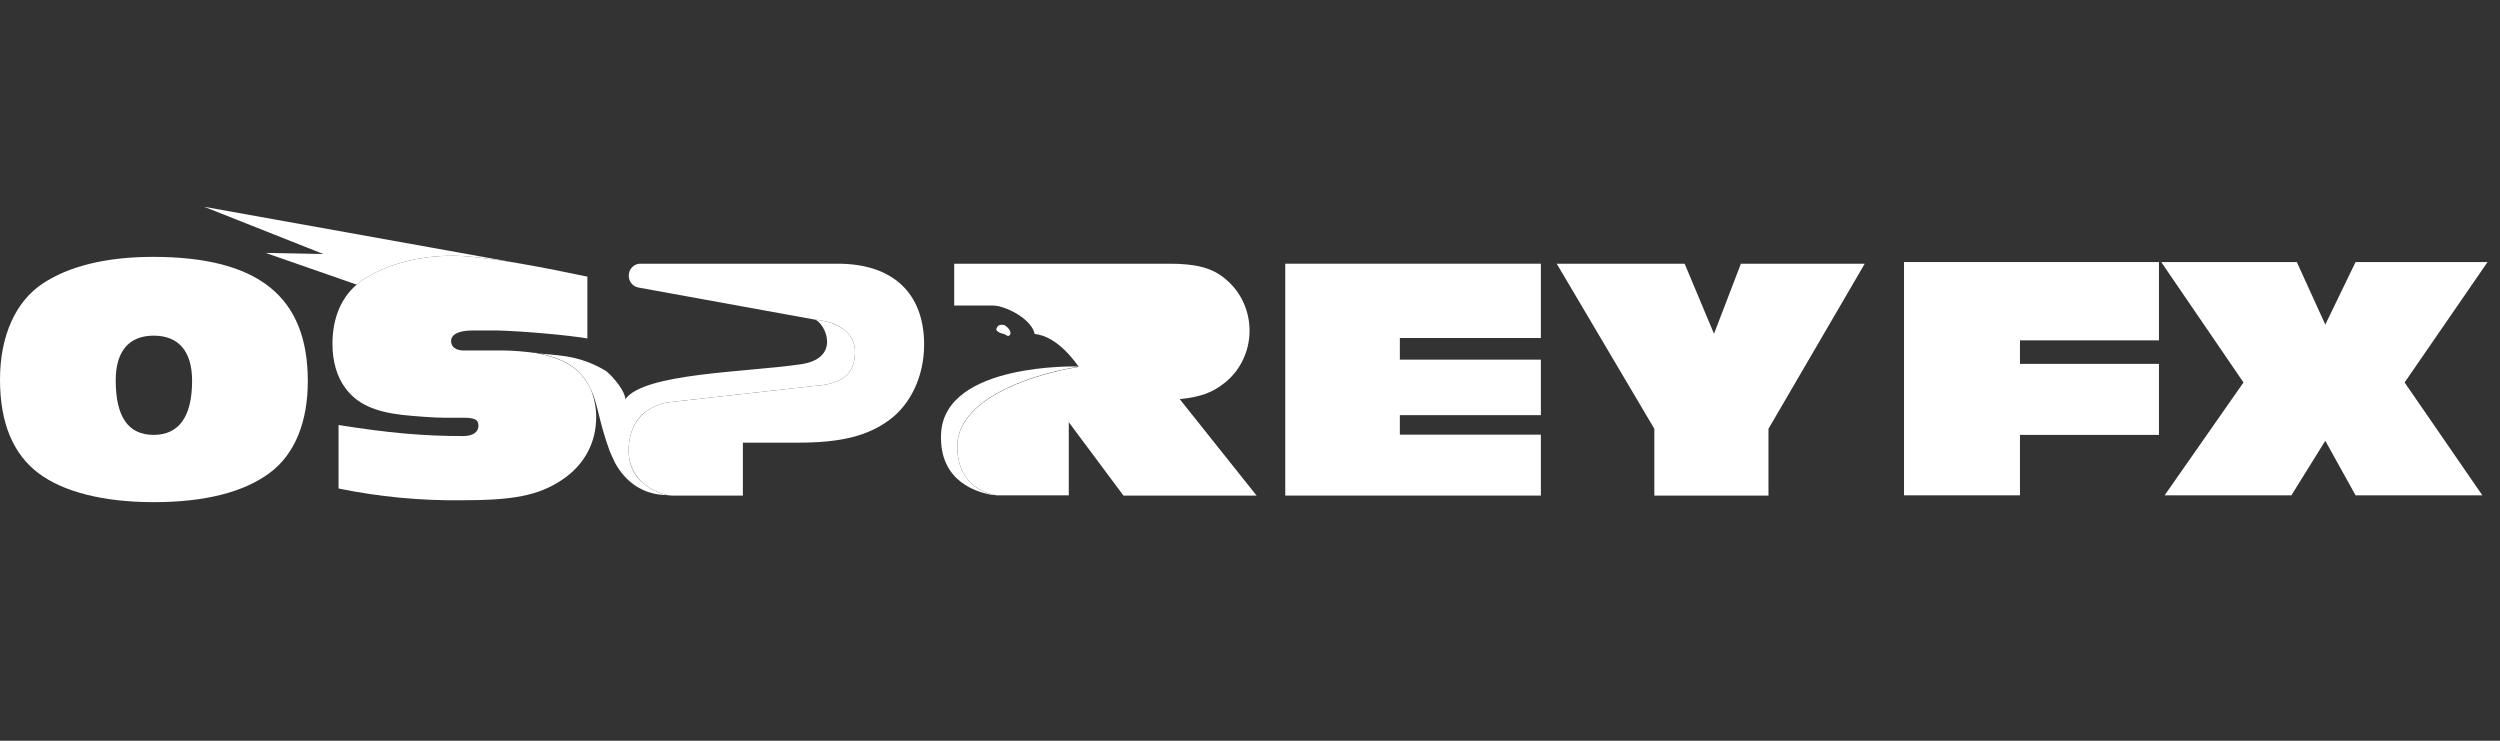 <svg width="162" height="48" viewBox="0 0 162 48" fill="none" xmlns="http://www.w3.org/2000/svg">
<rect x="0" y="0" width="162" height="48" fill="#333333" stroke="none"/>
<path fill-rule="evenodd" clip-rule="evenodd" d="M30.639 16.646C31.723 16.767 32.792 16.92 33.846 17.103L13.227 13.4L20.959 16.463L17.21 16.387L23.112 18.444L23.258 18.322C24.532 17.331 27.3 16.28 30.639 16.646Z" fill="white"/>
<path fill-rule="evenodd" clip-rule="evenodd" d="M83.285 32.113H99.848V28.166H90.71V26.901H99.848V23.305H90.71V21.903H99.848V20.974V17.088H83.285V32.113Z" fill="white"/>
<path d="M9.914 16.645C6.912 16.645 4.467 17.24 2.753 18.383C1.04 19.526 0 21.72 0 24.6C0 27.48 0.893 29.445 2.475 30.649C4.057 31.853 6.649 32.539 9.958 32.539C13.268 32.539 15.787 31.899 17.471 30.649C19.155 29.4 19.946 27.267 19.946 24.691C19.946 19.221 16.739 16.645 9.914 16.645ZM9.958 28.181C8.318 28.181 7.498 27.023 7.498 24.645C7.498 22.756 8.362 21.75 9.958 21.75C11.555 21.75 12.448 22.741 12.448 24.676C12.448 26.992 11.599 28.181 9.958 28.181Z" fill="white"/>
<path fill-rule="evenodd" clip-rule="evenodd" d="M54.289 17.088H41.475C41.094 17.096 40.779 17.401 40.746 17.796C40.712 18.191 40.969 18.549 41.343 18.627L52.825 20.715C53.092 20.735 53.356 20.781 53.615 20.852C54.011 20.933 54.382 21.11 54.699 21.37C55.171 21.71 55.438 22.282 55.402 22.878C55.358 24.494 54.245 24.905 52.737 25.012L43.496 26.048C42.966 26.096 42.454 26.273 42.002 26.566C41.589 26.846 41.256 27.235 41.036 27.694C40.891 28.027 40.797 28.382 40.757 28.745C40.725 29.064 40.73 29.387 40.772 29.705C40.899 30.331 41.217 30.898 41.68 31.32C42.145 31.696 42.685 31.957 43.262 32.082H43.188L43.525 32.113H48.138V28.684H51.712C54.479 28.684 56.193 28.257 57.599 27.236C59.005 26.215 59.883 24.387 59.883 22.33C59.883 18.993 57.848 17.088 54.289 17.088Z" fill="white"/>
<path fill-rule="evenodd" clip-rule="evenodd" d="M79.391 24.783C80.385 23.98 80.969 22.744 80.971 21.434C80.974 20.125 80.397 18.886 79.406 18.078C78.542 17.347 77.502 17.088 75.759 17.088H61.832V19.8H64.175C64.382 19.79 64.589 19.811 64.79 19.861C65.889 20.166 66.914 20.928 67.046 21.644C68.627 21.781 69.901 23.777 69.901 23.777L69.711 23.808C67.177 24.235 62.989 25.53 62.169 28.059C62.166 28.096 62.156 28.133 62.14 28.166C62.14 28.181 62.125 28.212 62.125 28.227C62.084 28.392 62.055 28.56 62.037 28.73V28.943C62.037 31.579 64.102 32.036 64.615 32.097H69.257V27.358L72.801 32.113H81.427L76.447 25.865C77.853 25.713 78.571 25.438 79.391 24.783Z" fill="white"/>
<path fill-rule="evenodd" clip-rule="evenodd" d="M111.068 21.629L109.164 17.088H100.875L107.201 27.785V32.113H114.597V27.785L120.836 17.088H112.81L111.068 21.629Z" fill="white"/>
<path fill-rule="evenodd" clip-rule="evenodd" d="M62.123 28.211C62.08 28.376 62.05 28.544 62.035 28.714C62.053 28.545 62.082 28.377 62.123 28.211Z" fill="white"/>
<path fill-rule="evenodd" clip-rule="evenodd" d="M62.168 28.044C62.163 28.081 62.153 28.117 62.139 28.151C62.155 28.117 62.165 28.081 62.168 28.044Z" fill="white"/>
<path fill-rule="evenodd" clip-rule="evenodd" d="M65.037 21.064C65.272 21.125 65.579 21.491 65.447 21.689C65.316 21.887 65.213 21.674 64.993 21.613C64.838 21.588 64.695 21.514 64.583 21.4C64.539 21.156 64.803 20.988 65.037 21.064Z" fill="white"/>
<path fill-rule="evenodd" clip-rule="evenodd" d="M41.033 27.693C41.253 27.234 41.587 26.845 42 26.565C41.575 26.83 41.237 27.224 41.033 27.693Z" fill="white"/>
<path fill-rule="evenodd" clip-rule="evenodd" d="M41.68 31.32C41.217 30.898 40.898 30.332 40.772 29.705C40.865 30.345 41.19 30.922 41.68 31.32Z" fill="white"/>
<path fill-rule="evenodd" clip-rule="evenodd" d="M53.613 20.852C54.005 20.947 54.373 21.123 54.697 21.37C54.38 21.11 54.009 20.933 53.613 20.852Z" fill="white"/>
<path fill-rule="evenodd" clip-rule="evenodd" d="M34.723 22.878C34.029 22.78 33.33 22.724 32.629 22.71H30.037C29.539 22.71 29.231 22.482 29.231 22.101C29.231 21.72 29.627 21.415 30.623 21.415H32.248C34.006 21.461 36.964 21.735 38.062 21.933V17.926C36.656 17.636 35.265 17.347 33.844 17.103C32.79 16.92 31.721 16.767 30.637 16.646C27.298 16.28 24.53 17.331 23.256 18.322L23.11 18.444C22.085 19.328 21.543 20.653 21.543 22.284C21.543 23.427 21.836 24.432 22.392 25.164C23.125 26.154 24.238 26.672 26.053 26.886C26.903 26.977 28.192 27.069 28.777 27.069H29.993C30.769 27.069 31.003 27.19 31.003 27.587C31.003 27.983 30.667 28.257 30.008 28.257C27.445 28.257 25.189 28.059 21.938 27.541V31.655C24.576 32.196 27.261 32.451 29.949 32.417C33.259 32.417 34.87 32.112 36.378 31.122C37.886 30.131 38.633 28.669 38.633 27.023C38.633 26.41 38.513 25.803 38.282 25.24C37.667 23.929 36.671 23.244 34.723 22.878Z" fill="white"/>
<path fill-rule="evenodd" clip-rule="evenodd" d="M64.993 21.613C65.213 21.674 65.418 21.735 65.447 21.689C65.477 21.644 65.272 21.126 65.037 21.065C64.803 21.004 64.539 21.156 64.583 21.4C64.695 21.514 64.838 21.589 64.993 21.613Z" fill="white"/>
<path fill-rule="evenodd" clip-rule="evenodd" d="M43.187 32.082H43.261C42.684 31.957 42.143 31.696 41.679 31.32C41.189 30.922 40.864 30.344 40.771 29.705C40.729 29.387 40.724 29.064 40.756 28.745C40.796 28.381 40.89 28.027 41.035 27.694C41.239 27.224 41.576 26.831 42.001 26.566C42.453 26.273 42.965 26.096 43.495 26.048L52.736 25.012C54.244 24.905 55.357 24.494 55.401 22.878C55.436 22.282 55.17 21.71 54.698 21.37C54.374 21.123 54.005 20.947 53.614 20.852C53.355 20.781 53.09 20.735 52.823 20.715C52.815 20.715 52.809 20.708 52.809 20.699C53.512 20.989 54.522 23.244 51.857 23.61C48.284 24.128 41.737 24.174 40.522 25.865C40.507 25.591 40.317 25.24 40.083 24.92C39.848 24.6 39.453 24.143 39.189 23.991C37.329 22.909 35.953 23.061 34.635 22.863H34.723C36.67 23.229 37.666 23.915 38.281 25.225L38.457 25.636C38.779 26.52 38.852 27.389 39.497 29.202C39.604 29.456 39.721 29.715 39.848 29.979C40.493 31.168 41.591 32.052 43.187 32.082Z" fill="white"/>
<path fill-rule="evenodd" clip-rule="evenodd" d="M64.612 32.097C64.1 32.036 62.035 31.579 62.035 28.943V28.714C62.05 28.544 62.08 28.376 62.123 28.212C62.123 28.196 62.138 28.166 62.138 28.151C62.152 28.117 62.162 28.081 62.167 28.044C62.987 25.514 67.175 24.219 69.709 23.792L69.899 23.747C69.885 23.747 61.2 23.472 60.981 28.105C60.834 31.259 63.397 31.93 64.364 32.082H64.612V32.097Z" fill="white"/>
<path fill-rule="evenodd" clip-rule="evenodd" d="M123.381 32.097H130.894V28.181H139.9V23.579H130.894V22.055H139.9V16.981H123.381V32.097Z" fill="white"/>
<path fill-rule="evenodd" clip-rule="evenodd" d="M161.194 16.981H152.641L150.679 21.034L148.834 16.981H140.047L145.378 24.783L140.267 32.097H148.482L150.679 28.562L152.641 32.097H160.857L155.819 24.783L161.194 16.981Z" fill="white"/>
</svg>

